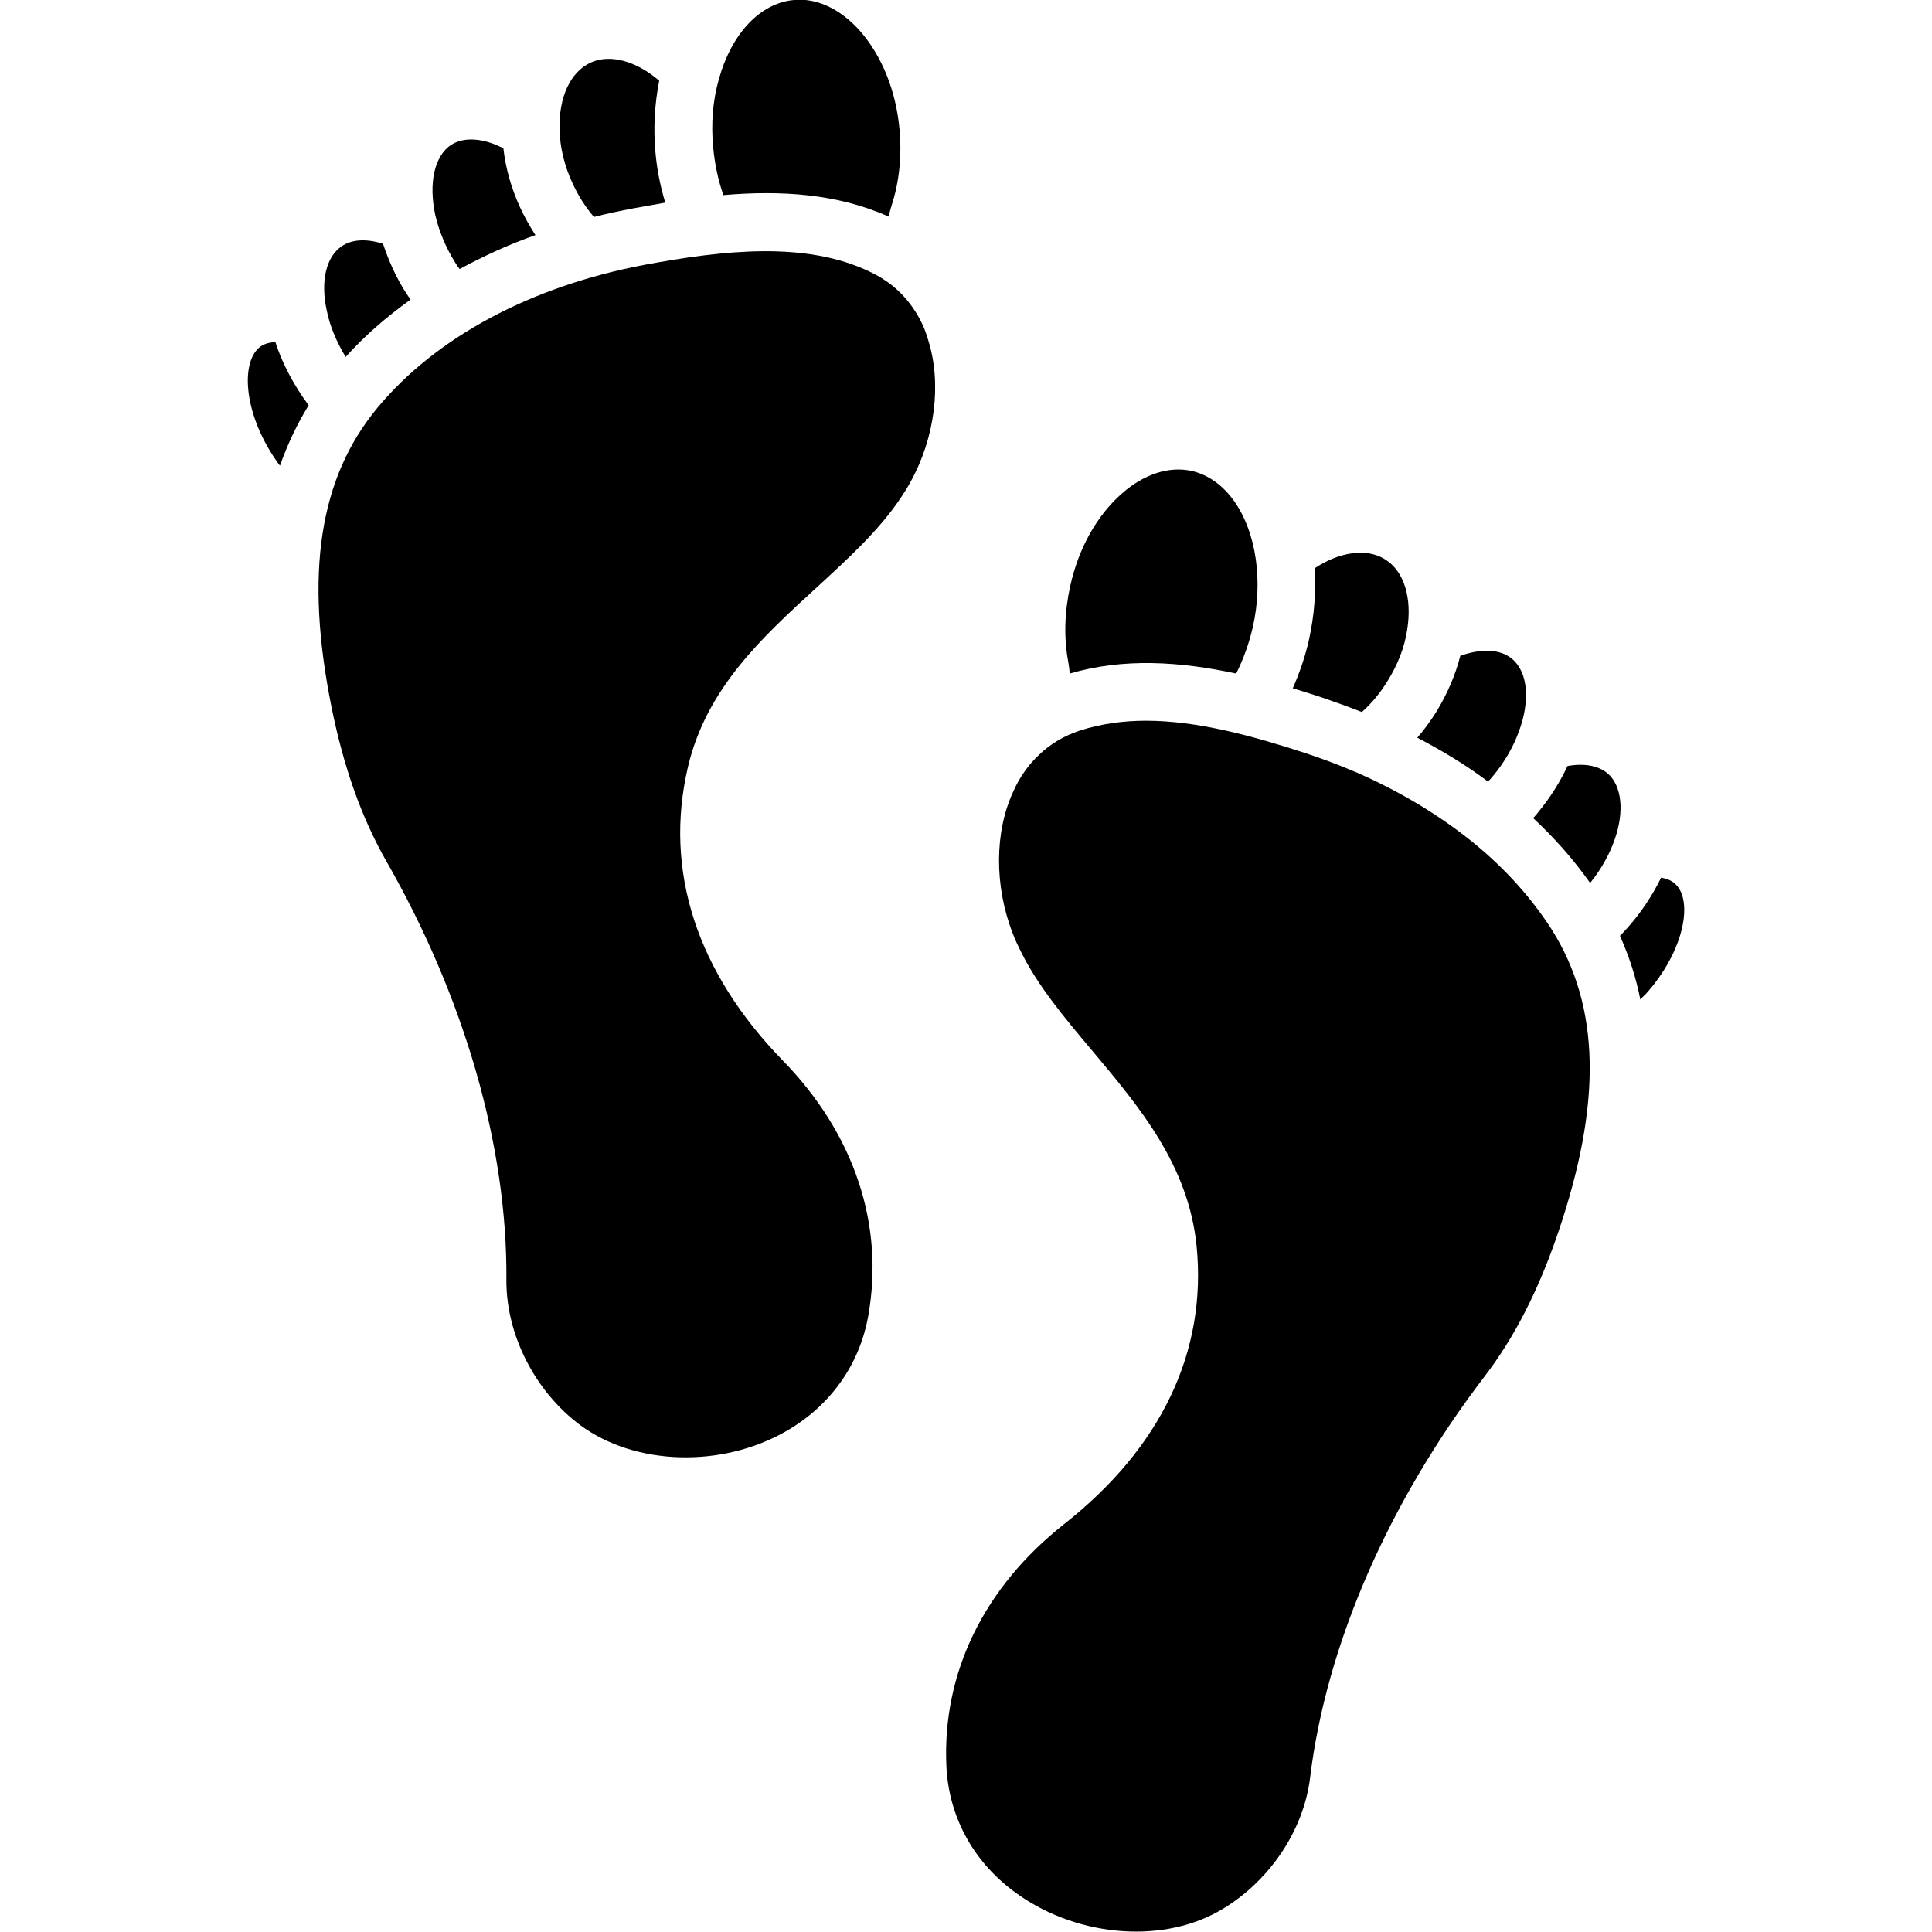 <svg id="Layer_1" enable-background="new 0 0 380.6 512" height="512" viewBox="0 0 380.6 512" width="512" xmlns="http://www.w3.org/2000/svg"><g><path d="m25.9 94.6c5-5.6 10.8-10.6 17.2-15.2-.4-.5-.7-1.1-1.1-1.6-2.7-4.2-4.7-8.7-6.2-13.2-4.4-1.4-8.3-1.2-11 .7-4.1 2.8-5.6 9.3-3.9 17 .8 4.1 2.6 8.3 5 12.3z"/><path d="m55 69.7c.4.6.7 1.1 1.1 1.6 6.3-3.4 13-6.5 20.1-9-1.5-2.3-2.9-4.8-4.1-7.4-2.3-5-3.8-10.3-4.4-15.6-5.2-2.7-10.3-3.1-13.7-1-4.6 2.9-6.2 10.3-4.3 18.9 1 4.2 2.8 8.5 5.3 12.5z"/><path d="m7.3 90.7c-1.4 0-2.7.3-3.9 1.1-5.3 3.7-4.8 17.3 4 30.1.3.5.7 1 1.1 1.5 1.9-5.4 4.4-10.8 7.6-16-.5-.7-1-1.4-1.5-2.1-3.2-4.7-5.7-9.6-7.3-14.6z"/><path d="m86 48.5c1.5 3.3 3.4 6.3 5.7 9 3.4-.9 6.9-1.6 10.5-2.3l8.4-1.5c-1.3-4.3-2.2-8.8-2.6-13.3-.6-6.5-.2-12.9 1-19-6-5.2-13-7.2-18.2-4.8-5.4 2.5-8.5 9.3-8.2 17.9.1 4.6 1.3 9.5 3.4 14z"/><path d="m174.9 79.8c-2.6-3.2-5.9-5.8-9.9-7.7-17.1-8.3-39-5.8-60-1.9-30 5.7-55.1 19.1-70.7 37.9-15.4 18.6-19.3 43.9-12.1 79.5 3.2 15.8 7.9 29 14.3 40.3 20.9 36.4 32.3 76 32 111.3-.1 14.5 7.6 29.6 19.6 38.5 14.5 10.7 37.4 11.4 54.5 1.6 11.7-6.7 19.5-17.6 21.8-30.6 4.3-24.2-3.7-48.2-22.6-67.6-22.9-23.5-31.6-50.4-25.2-77.8 4.9-20.9 19.7-34.4 34-47.5 8.5-7.8 16.5-15.1 22.3-23.7 1-1.5 1.9-2.9 2.7-4.4 6.5-11.7 8.3-26.1 4.7-37.5-1.1-4-3-7.4-5.4-10.4z"/><path d="m126 51.7c15.2-1.3 30.2-.4 43.8 5.7.2-1 .5-2 .8-3 2-6.1 2.7-13 2.1-19.9-.9-10.3-4.6-19.5-10.4-26.2-5.2-5.9-11.5-8.9-17.6-8.3-8.9.8-16.5 8.8-19.9 21-1.6 5.6-2.1 11.8-1.5 18 .4 4.4 1.3 8.7 2.7 12.7z"/><path d="m330 205.6c3-3.6 5.3-7.6 6.8-11.7 3.1-8.3 2.4-15.8-1.8-19.3-3.1-2.6-8.1-2.8-13.7-.8-1.3 5.1-3.5 10.2-6.4 14.9-1.5 2.4-3.2 4.7-5 6.8 6.7 3.5 13 7.3 18.7 11.6.6-.5 1-1 1.4-1.5z"/><path d="m217.8 178.5c14.3-4.2 29.2-3.2 44.1 0 1.9-3.8 3.4-7.9 4.4-12.3 1.4-6.1 1.6-12.3.8-18-1.8-12.5-8.3-21.4-17-23.4-6-1.3-12.6.8-18.5 6-6.6 5.8-11.5 14.5-13.7 24.6-1.5 6.8-1.7 13.7-.5 20 .2 1.1.3 2.1.4 3.1z"/><path d="m295.2 188.7c2.6-2.3 4.9-5.1 6.8-8.2 2.7-4.3 4.5-8.9 5.2-13.5 1.4-8.5-.8-15.7-5.9-18.8-4.8-3-12-2-18.6 2.4.4 6.2-.1 12.5-1.5 18.9-1 4.5-2.5 8.8-4.3 12.9 2.7.8 5.5 1.7 8.2 2.6 3.5 1.2 6.8 2.4 10.1 3.7z"/><path d="m324.6 223.2c-8.9-7.2-19.2-13.4-30.8-18.5-.2-.1-.3-.1-.5-.2-4.2-1.8-8.5-3.4-13-4.9-14.1-4.6-28.7-8.6-42.3-8.6-6 0-11.9.8-17.5 2.6-4.2 1.4-7.8 3.5-10.8 6.4-2.8 2.6-5.1 5.8-6.8 9.6-5.1 10.8-5.1 25.3-.2 37.8.6 1.6 1.3 3.1 2.1 4.7 4.6 9.3 11.6 17.6 19 26.4 12.5 14.9 25.4 30.2 27.6 51.6 2.8 28-9.3 53.5-35.1 73.8-21.3 16.8-32.3 39.5-31.2 64.1.6 13.2 6.9 25 17.7 33.1 15.7 11.9 38.5 14.3 54.3 5.5 13.1-7.3 22.7-21.2 24.4-35.6 4.3-35.1 20.7-72.8 46.2-106.2 7.9-10.3 14.3-22.8 19.5-38.1 11.7-34.4 11.2-59.9-1.7-80.4-5.4-8.4-12.4-16.2-20.9-23.1z"/><path d="m378.2 234.2c-1-.9-2.3-1.4-3.7-1.6-2.3 4.7-5.3 9.3-9.1 13.5-.6.7-1.2 1.3-1.8 1.9 2.5 5.6 4.3 11.2 5.4 16.9.4-.4.8-.9 1.3-1.3 10.4-11.5 12.8-25 7.9-29.4z"/><path d="m360.5 205.1c-2.5-2.2-6.3-2.9-10.8-2.1-2 4.3-4.6 8.4-7.8 12.3-.4.5-.8 1-1.3 1.5 5.7 5.3 10.8 11.1 15.1 17.2 2.9-3.6 5.1-7.5 6.5-11.5 2.6-7.4 1.9-14.1-1.7-17.4z"/></g></svg>